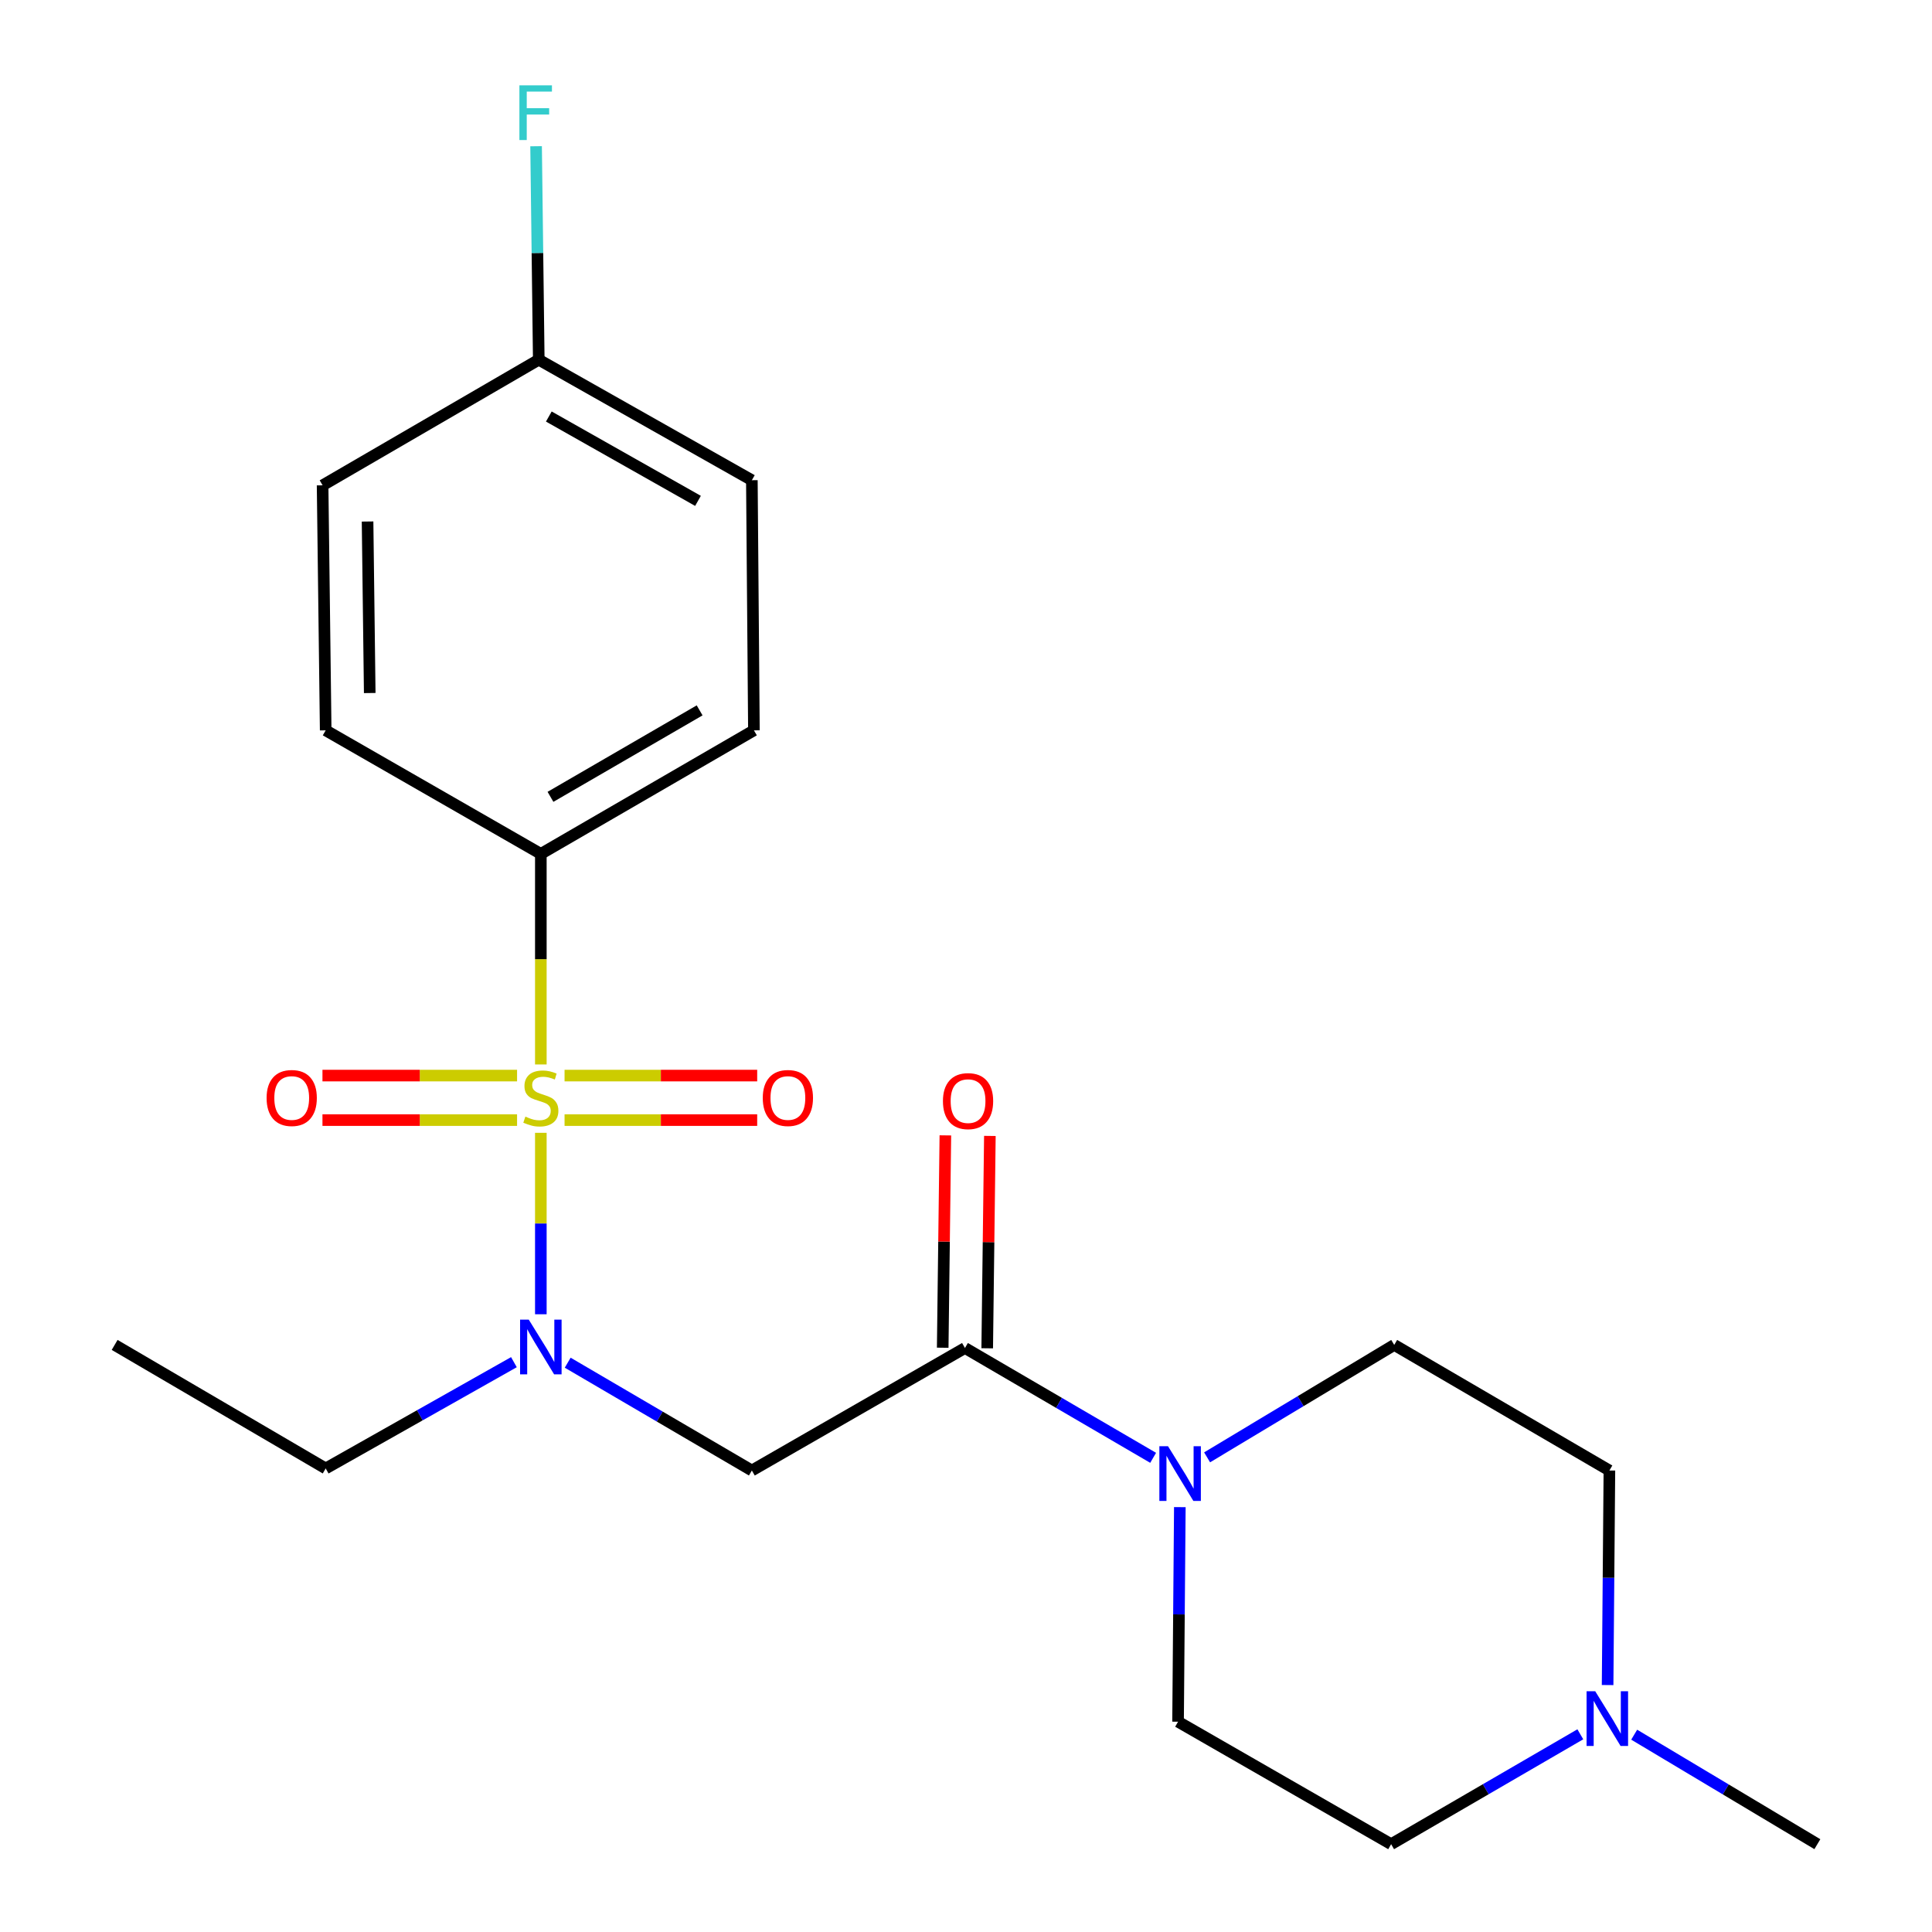 <?xml version='1.0' encoding='iso-8859-1'?>
<svg version='1.1' baseProfile='full'
              xmlns='http://www.w3.org/2000/svg'
                      xmlns:rdkit='http://www.rdkit.org/xml'
                      xmlns:xlink='http://www.w3.org/1999/xlink'
                  xml:space='preserve'
width='1000px' height='1000px' viewBox='0 0 1000 1000'>
<!-- END OF HEADER -->
<rect style='opacity:1.0;fill:#FFFFFF;stroke:none' width='1000' height='1000' x='0' y='0'> </rect>
<path class='bond-0' d='M 279.938,586.344 L 279.938,633.3' style='fill:none;fill-rule:evenodd;stroke:#CCCC00;stroke-width:6px;stroke-linecap:butt;stroke-linejoin:miter;stroke-opacity:1' />
<path class='bond-0' d='M 279.938,633.3 L 279.938,680.257' style='fill:none;fill-rule:evenodd;stroke:#0000FF;stroke-width:6px;stroke-linecap:butt;stroke-linejoin:miter;stroke-opacity:1' />
<path class='bond-4' d='M 279.938,550.964 L 279.938,496.466' style='fill:none;fill-rule:evenodd;stroke:#CCCC00;stroke-width:6px;stroke-linecap:butt;stroke-linejoin:miter;stroke-opacity:1' />
<path class='bond-4' d='M 279.938,496.466 L 279.938,441.968' style='fill:none;fill-rule:evenodd;stroke:#000000;stroke-width:6px;stroke-linecap:butt;stroke-linejoin:miter;stroke-opacity:1' />
<path class='bond-5' d='M 292.215,579.759 L 342.068,579.759' style='fill:none;fill-rule:evenodd;stroke:#CCCC00;stroke-width:6px;stroke-linecap:butt;stroke-linejoin:miter;stroke-opacity:1' />
<path class='bond-5' d='M 342.068,579.759 L 391.921,579.759' style='fill:none;fill-rule:evenodd;stroke:#FF0000;stroke-width:6px;stroke-linecap:butt;stroke-linejoin:miter;stroke-opacity:1' />
<path class='bond-5' d='M 292.215,556.721 L 342.068,556.721' style='fill:none;fill-rule:evenodd;stroke:#CCCC00;stroke-width:6px;stroke-linecap:butt;stroke-linejoin:miter;stroke-opacity:1' />
<path class='bond-5' d='M 342.068,556.721 L 391.921,556.721' style='fill:none;fill-rule:evenodd;stroke:#FF0000;stroke-width:6px;stroke-linecap:butt;stroke-linejoin:miter;stroke-opacity:1' />
<path class='bond-6' d='M 267.634,556.721 L 217.27,556.721' style='fill:none;fill-rule:evenodd;stroke:#CCCC00;stroke-width:6px;stroke-linecap:butt;stroke-linejoin:miter;stroke-opacity:1' />
<path class='bond-6' d='M 217.27,556.721 L 166.907,556.721' style='fill:none;fill-rule:evenodd;stroke:#FF0000;stroke-width:6px;stroke-linecap:butt;stroke-linejoin:miter;stroke-opacity:1' />
<path class='bond-6' d='M 267.634,579.759 L 217.27,579.759' style='fill:none;fill-rule:evenodd;stroke:#CCCC00;stroke-width:6px;stroke-linecap:butt;stroke-linejoin:miter;stroke-opacity:1' />
<path class='bond-6' d='M 217.27,579.759 L 166.907,579.759' style='fill:none;fill-rule:evenodd;stroke:#FF0000;stroke-width:6px;stroke-linecap:butt;stroke-linejoin:miter;stroke-opacity:1' />
<path class='bond-2' d='M 293.842,705.328 L 341.502,733.229' style='fill:none;fill-rule:evenodd;stroke:#0000FF;stroke-width:6px;stroke-linecap:butt;stroke-linejoin:miter;stroke-opacity:1' />
<path class='bond-2' d='M 341.502,733.229 L 389.163,761.131' style='fill:none;fill-rule:evenodd;stroke:#000000;stroke-width:6px;stroke-linecap:butt;stroke-linejoin:miter;stroke-opacity:1' />
<path class='bond-19' d='M 266.001,705.058 L 217.288,732.563' style='fill:none;fill-rule:evenodd;stroke:#0000FF;stroke-width:6px;stroke-linecap:butt;stroke-linejoin:miter;stroke-opacity:1' />
<path class='bond-19' d='M 217.288,732.563 L 168.576,760.068' style='fill:none;fill-rule:evenodd;stroke:#000000;stroke-width:6px;stroke-linecap:butt;stroke-linejoin:miter;stroke-opacity:1' />
<path class='bond-1' d='M 499.462,697.725 L 389.163,761.131' style='fill:none;fill-rule:evenodd;stroke:#000000;stroke-width:6px;stroke-linecap:butt;stroke-linejoin:miter;stroke-opacity:1' />
<path class='bond-3' d='M 499.462,697.725 L 548.162,726.147' style='fill:none;fill-rule:evenodd;stroke:#000000;stroke-width:6px;stroke-linecap:butt;stroke-linejoin:miter;stroke-opacity:1' />
<path class='bond-3' d='M 548.162,726.147 L 596.861,754.568' style='fill:none;fill-rule:evenodd;stroke:#0000FF;stroke-width:6px;stroke-linecap:butt;stroke-linejoin:miter;stroke-opacity:1' />
<path class='bond-8' d='M 510.98,697.87 L 511.668,642.912' style='fill:none;fill-rule:evenodd;stroke:#000000;stroke-width:6px;stroke-linecap:butt;stroke-linejoin:miter;stroke-opacity:1' />
<path class='bond-8' d='M 511.668,642.912 L 512.356,587.954' style='fill:none;fill-rule:evenodd;stroke:#FF0000;stroke-width:6px;stroke-linecap:butt;stroke-linejoin:miter;stroke-opacity:1' />
<path class='bond-8' d='M 487.944,697.581 L 488.632,642.624' style='fill:none;fill-rule:evenodd;stroke:#000000;stroke-width:6px;stroke-linecap:butt;stroke-linejoin:miter;stroke-opacity:1' />
<path class='bond-8' d='M 488.632,642.624 L 489.32,587.666' style='fill:none;fill-rule:evenodd;stroke:#FF0000;stroke-width:6px;stroke-linecap:butt;stroke-linejoin:miter;stroke-opacity:1' />
<path class='bond-9' d='M 610.681,780.089 L 610.222,835.621' style='fill:none;fill-rule:evenodd;stroke:#0000FF;stroke-width:6px;stroke-linecap:butt;stroke-linejoin:miter;stroke-opacity:1' />
<path class='bond-9' d='M 610.222,835.621 L 609.762,891.153' style='fill:none;fill-rule:evenodd;stroke:#000000;stroke-width:6px;stroke-linecap:butt;stroke-linejoin:miter;stroke-opacity:1' />
<path class='bond-10' d='M 624.797,754.322 L 673.223,725.224' style='fill:none;fill-rule:evenodd;stroke:#0000FF;stroke-width:6px;stroke-linecap:butt;stroke-linejoin:miter;stroke-opacity:1' />
<path class='bond-10' d='M 673.223,725.224 L 721.649,696.126' style='fill:none;fill-rule:evenodd;stroke:#000000;stroke-width:6px;stroke-linecap:butt;stroke-linejoin:miter;stroke-opacity:1' />
<path class='bond-11' d='M 279.938,441.968 L 390.225,378.025' style='fill:none;fill-rule:evenodd;stroke:#000000;stroke-width:6px;stroke-linecap:butt;stroke-linejoin:miter;stroke-opacity:1' />
<path class='bond-11' d='M 284.926,412.446 L 362.127,367.686' style='fill:none;fill-rule:evenodd;stroke:#000000;stroke-width:6px;stroke-linecap:butt;stroke-linejoin:miter;stroke-opacity:1' />
<path class='bond-12' d='M 279.938,441.968 L 168.576,378.025' style='fill:none;fill-rule:evenodd;stroke:#000000;stroke-width:6px;stroke-linecap:butt;stroke-linejoin:miter;stroke-opacity:1' />
<path class='bond-7' d='M 832.094,872.183 L 832.559,816.657' style='fill:none;fill-rule:evenodd;stroke:#0000FF;stroke-width:6px;stroke-linecap:butt;stroke-linejoin:miter;stroke-opacity:1' />
<path class='bond-7' d='M 832.559,816.657 L 833.024,761.131' style='fill:none;fill-rule:evenodd;stroke:#000000;stroke-width:6px;stroke-linecap:butt;stroke-linejoin:miter;stroke-opacity:1' />
<path class='bond-20' d='M 845.855,897.867 L 893.258,926.206' style='fill:none;fill-rule:evenodd;stroke:#0000FF;stroke-width:6px;stroke-linecap:butt;stroke-linejoin:miter;stroke-opacity:1' />
<path class='bond-20' d='M 893.258,926.206 L 940.661,954.545' style='fill:none;fill-rule:evenodd;stroke:#000000;stroke-width:6px;stroke-linecap:butt;stroke-linejoin:miter;stroke-opacity:1' />
<path class='bond-23' d='M 817.974,897.67 L 769.011,926.108' style='fill:none;fill-rule:evenodd;stroke:#0000FF;stroke-width:6px;stroke-linecap:butt;stroke-linejoin:miter;stroke-opacity:1' />
<path class='bond-23' d='M 769.011,926.108 L 720.049,954.545' style='fill:none;fill-rule:evenodd;stroke:#000000;stroke-width:6px;stroke-linecap:butt;stroke-linejoin:miter;stroke-opacity:1' />
<path class='bond-14' d='M 609.762,891.153 L 720.049,954.545' style='fill:none;fill-rule:evenodd;stroke:#000000;stroke-width:6px;stroke-linecap:butt;stroke-linejoin:miter;stroke-opacity:1' />
<path class='bond-13' d='M 721.649,696.126 L 833.024,761.131' style='fill:none;fill-rule:evenodd;stroke:#000000;stroke-width:6px;stroke-linecap:butt;stroke-linejoin:miter;stroke-opacity:1' />
<path class='bond-16' d='M 390.225,378.025 L 389.163,248.553' style='fill:none;fill-rule:evenodd;stroke:#000000;stroke-width:6px;stroke-linecap:butt;stroke-linejoin:miter;stroke-opacity:1' />
<path class='bond-17' d='M 168.576,378.025 L 166.976,251.202' style='fill:none;fill-rule:evenodd;stroke:#000000;stroke-width:6px;stroke-linecap:butt;stroke-linejoin:miter;stroke-opacity:1' />
<path class='bond-17' d='M 191.372,358.711 L 190.252,269.935' style='fill:none;fill-rule:evenodd;stroke:#000000;stroke-width:6px;stroke-linecap:butt;stroke-linejoin:miter;stroke-opacity:1' />
<path class='bond-15' d='M 278.863,186.184 L 166.976,251.202' style='fill:none;fill-rule:evenodd;stroke:#000000;stroke-width:6px;stroke-linecap:butt;stroke-linejoin:miter;stroke-opacity:1' />
<path class='bond-18' d='M 278.863,186.184 L 278.172,130.933' style='fill:none;fill-rule:evenodd;stroke:#000000;stroke-width:6px;stroke-linecap:butt;stroke-linejoin:miter;stroke-opacity:1' />
<path class='bond-18' d='M 278.172,130.933 L 277.48,75.681' style='fill:none;fill-rule:evenodd;stroke:#33CCCC;stroke-width:6px;stroke-linecap:butt;stroke-linejoin:miter;stroke-opacity:1' />
<path class='bond-22' d='M 278.863,186.184 L 389.163,248.553' style='fill:none;fill-rule:evenodd;stroke:#000000;stroke-width:6px;stroke-linecap:butt;stroke-linejoin:miter;stroke-opacity:1' />
<path class='bond-22' d='M 284.069,215.594 L 361.278,259.251' style='fill:none;fill-rule:evenodd;stroke:#000000;stroke-width:6px;stroke-linecap:butt;stroke-linejoin:miter;stroke-opacity:1' />
<path class='bond-21' d='M 168.576,760.068 L 59.339,696.126' style='fill:none;fill-rule:evenodd;stroke:#000000;stroke-width:6px;stroke-linecap:butt;stroke-linejoin:miter;stroke-opacity:1' />
<path  class='atom-0' d='M 271.938 577.96
Q 272.258 578.08, 273.578 578.64
Q 274.898 579.2, 276.338 579.56
Q 277.818 579.88, 279.258 579.88
Q 281.938 579.88, 283.498 578.6
Q 285.058 577.28, 285.058 575
Q 285.058 573.44, 284.258 572.48
Q 283.498 571.52, 282.298 571
Q 281.098 570.48, 279.098 569.88
Q 276.578 569.12, 275.058 568.4
Q 273.578 567.68, 272.498 566.16
Q 271.458 564.64, 271.458 562.08
Q 271.458 558.52, 273.858 556.32
Q 276.298 554.12, 281.098 554.12
Q 284.378 554.12, 288.098 555.68
L 287.178 558.76
Q 283.778 557.36, 281.218 557.36
Q 278.458 557.36, 276.938 558.52
Q 275.418 559.64, 275.458 561.6
Q 275.458 563.12, 276.218 564.04
Q 277.018 564.96, 278.138 565.48
Q 279.298 566, 281.218 566.6
Q 283.778 567.4, 285.298 568.2
Q 286.818 569, 287.898 570.64
Q 289.018 572.24, 289.018 575
Q 289.018 578.92, 286.378 581.04
Q 283.778 583.12, 279.418 583.12
Q 276.898 583.12, 274.978 582.56
Q 273.098 582.04, 270.858 581.12
L 271.938 577.96
' fill='#CCCC00'/>
<path  class='atom-1' d='M 273.678 683.028
L 282.958 698.028
Q 283.878 699.508, 285.358 702.188
Q 286.838 704.868, 286.918 705.028
L 286.918 683.028
L 290.678 683.028
L 290.678 711.348
L 286.798 711.348
L 276.838 694.948
Q 275.678 693.028, 274.438 690.828
Q 273.238 688.628, 272.878 687.948
L 272.878 711.348
L 269.198 711.348
L 269.198 683.028
L 273.678 683.028
' fill='#0000FF'/>
<path  class='atom-4' d='M 604.565 748.558
L 613.845 763.558
Q 614.765 765.038, 616.245 767.718
Q 617.725 770.398, 617.805 770.558
L 617.805 748.558
L 621.565 748.558
L 621.565 776.878
L 617.685 776.878
L 607.725 760.478
Q 606.565 758.558, 605.325 756.358
Q 604.125 754.158, 603.765 753.478
L 603.765 776.878
L 600.085 776.878
L 600.085 748.558
L 604.565 748.558
' fill='#0000FF'/>
<path  class='atom-6' d='M 394.81 568.32
Q 394.81 561.52, 398.17 557.72
Q 401.53 553.92, 407.81 553.92
Q 414.09 553.92, 417.45 557.72
Q 420.81 561.52, 420.81 568.32
Q 420.81 575.2, 417.41 579.12
Q 414.01 583, 407.81 583
Q 401.57 583, 398.17 579.12
Q 394.81 575.24, 394.81 568.32
M 407.81 579.8
Q 412.13 579.8, 414.45 576.92
Q 416.81 574, 416.81 568.32
Q 416.81 562.76, 414.45 559.96
Q 412.13 557.12, 407.81 557.12
Q 403.49 557.12, 401.13 559.92
Q 398.81 562.72, 398.81 568.32
Q 398.81 574.04, 401.13 576.92
Q 403.49 579.8, 407.81 579.8
' fill='#FF0000'/>
<path  class='atom-7' d='M 137.99 568.32
Q 137.99 561.52, 141.35 557.72
Q 144.71 553.92, 150.99 553.92
Q 157.27 553.92, 160.63 557.72
Q 163.99 561.52, 163.99 568.32
Q 163.99 575.2, 160.59 579.12
Q 157.19 583, 150.99 583
Q 144.75 583, 141.35 579.12
Q 137.99 575.24, 137.99 568.32
M 150.99 579.8
Q 155.31 579.8, 157.63 576.92
Q 159.99 574, 159.99 568.32
Q 159.99 562.76, 157.63 559.96
Q 155.31 557.12, 150.99 557.12
Q 146.67 557.12, 144.31 559.92
Q 141.99 562.72, 141.99 568.32
Q 141.99 574.04, 144.31 576.92
Q 146.67 579.8, 150.99 579.8
' fill='#FF0000'/>
<path  class='atom-8' d='M 825.689 875.393
L 834.969 890.393
Q 835.889 891.873, 837.369 894.553
Q 838.849 897.233, 838.929 897.393
L 838.929 875.393
L 842.689 875.393
L 842.689 903.713
L 838.809 903.713
L 828.849 887.313
Q 827.689 885.393, 826.449 883.193
Q 825.249 880.993, 824.889 880.313
L 824.889 903.713
L 821.209 903.713
L 821.209 875.393
L 825.689 875.393
' fill='#0000FF'/>
<path  class='atom-9' d='M 488.062 569.933
Q 488.062 563.133, 491.422 559.333
Q 494.782 555.533, 501.062 555.533
Q 507.342 555.533, 510.702 559.333
Q 514.062 563.133, 514.062 569.933
Q 514.062 576.813, 510.662 580.733
Q 507.262 584.613, 501.062 584.613
Q 494.822 584.613, 491.422 580.733
Q 488.062 576.853, 488.062 569.933
M 501.062 581.413
Q 505.382 581.413, 507.702 578.533
Q 510.062 575.613, 510.062 569.933
Q 510.062 564.373, 507.702 561.573
Q 505.382 558.733, 501.062 558.733
Q 496.742 558.733, 494.382 561.533
Q 492.062 564.333, 492.062 569.933
Q 492.062 575.653, 494.382 578.533
Q 496.742 581.413, 501.062 581.413
' fill='#FF0000'/>
<path  class='atom-19' d='M 268.843 44.165
L 285.683 44.165
L 285.683 47.405
L 272.643 47.405
L 272.643 56.005
L 284.243 56.005
L 284.243 59.285
L 272.643 59.285
L 272.643 72.485
L 268.843 72.485
L 268.843 44.165
' fill='#33CCCC'/>
</svg>
